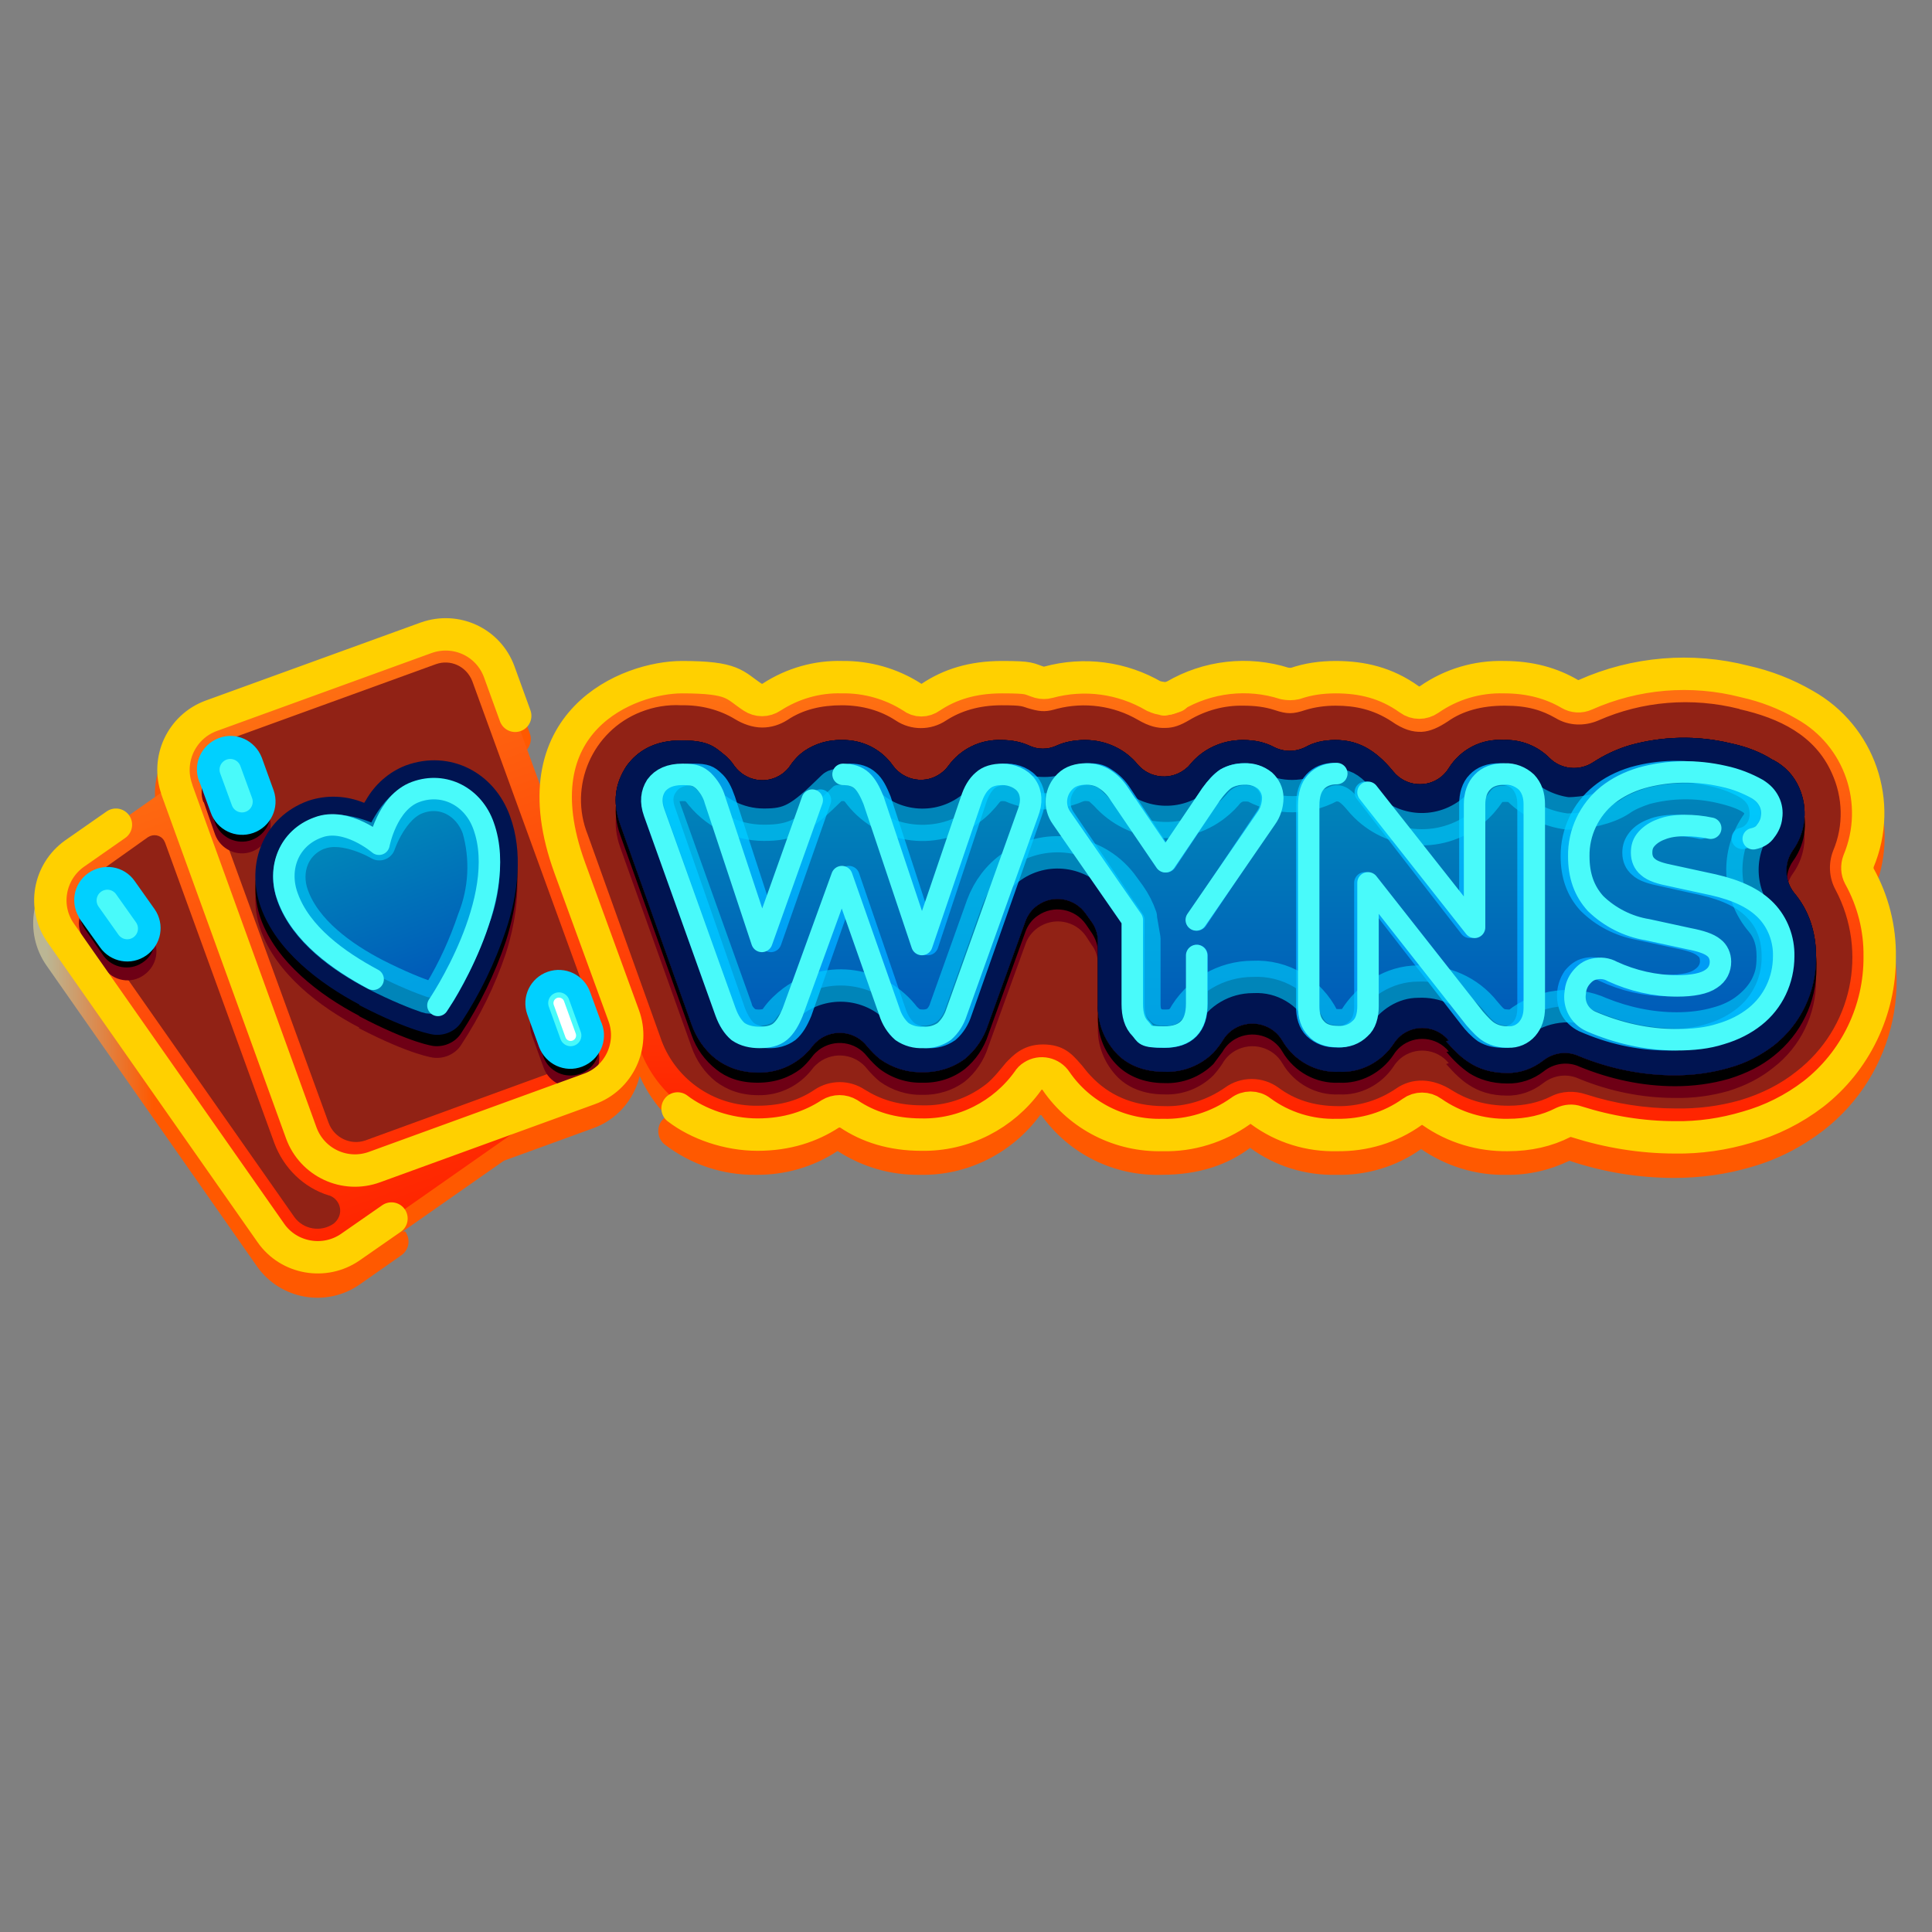 <svg xmlns="http://www.w3.org/2000/svg" viewBox="0 0 495 495" xmlns:v="https://znaki.fm"><rect x="0" y="0" width="495" height="495" fill="#808080" stroke="none"/><style><![CDATA[.K,.M{isolation:isolate}.P{stroke-linejoin:round}.Q{stroke-width:8.3}.R{fill-rule:evenodd}.S{fill:#001451}.T{fill:#6e0015}.U{stroke-linecap:round}.V{stroke-width:5.5}.W{stroke:#00d0ff}]]></style><defs><linearGradient id="A" x1="39.3" y1="248.2" x2="11.9" y2="248.2" href="#I"><stop offset="0" stop-color="#ff5900"/><stop offset="1" stop-color="#bbb694"/></linearGradient><linearGradient id="B" x1="63.2" y1="182.8" x2="109.1" y2="309" href="#I"><stop offset="0" stop-color="#fe6f12"/><stop offset="1" stop-color="#ff2500"/></linearGradient><linearGradient id="C" x1="311.9" y1="179.1" x2="311.9" y2="284" href="#I"><stop offset="0" stop-color="#fe6f12"/><stop offset="1" stop-color="#ff2500"/></linearGradient><linearGradient id="D" x1="299.5" y1="177" x2="299.5" y2="180.4" href="#I"><stop offset="0" stop-color="#fff"/><stop offset="1" stop-color="#fffab1"/></linearGradient><linearGradient id="E" x1="311.9" y1="203" x2="311.9" y2="263.6" href="#I"><stop offset="0" stop-color="#00d0ff"/><stop offset="1" stop-color="#0087ff"/></linearGradient><linearGradient id="F" x1="96.1" y1="213.2" x2="110.4" y2="252.5" href="#I"><stop offset="0" stop-color="#00d0ff"/><stop offset="1" stop-color="#0087ff"/></linearGradient><linearGradient id="G" x1="99.5" y1="282.6" x2="65.8" y2="190" href="#I"><stop offset="0" stop-color="#00d0ff"/><stop offset="1" stop-color="#0087ff"/></linearGradient><path id="H" d="M371.2 266.6c-3.1-3.8-8.7-4.3-12.4-1.2-.7.6-1.3 1.3-1.8 2.1-3.1 4.6-8.4 7.4-13.9 7.1-5.9.3-11.5-2.8-14.5-7.9-2.4-4.2-7.8-5.7-12.1-3.3-1.4.8-2.5 1.9-3.3 3.3-.7 1.1-1.5 2.1-2.3 3-3.3 3.3-7.9 5.1-12.6 4.9-5.3 0-9.6-1.8-12.4-4.9-3.1-3.4-4.8-7.9-4.6-12.4v-16c0-1.8-.5-3.6-1.6-5.1l-1.5-2.1c-2.8-4-8.3-5-12.3-2.2-1.5 1-2.6 2.5-3.2 4.2l-9.5 26.3c-1.1 3.5-3.2 6.6-6 8.9-3.1 2.3-7 3.5-10.9 3.4-3.9.1-7.7-1.1-10.9-3.4-1.1-.9-2.1-1.9-3.2-3.2-3-3.9-8.5-4.6-12.4-1.7-.6.5-1.2 1-1.7 1.7-3.3 4.3-8.4 6.8-13.8 6.7-4.6 0-8.1-1.4-10.9-3.5-2.9-2.3-5-5.4-6.2-8.8l-18.3-51.3c-2.1-5.9-1.2-10.6 1.6-14.9 2.8-3.9 7.2-6.6 14-6.6s8.4 1.5 11.1 3.7c.9.7 1.8 1.7 2.6 2.9 2.9 3.9 8.4 4.8 12.3 1.9.8-.6 1.5-1.3 2-2.1 1.1-1.6 2.3-2.8 3.6-3.7 2.8-1.9 6.2-2.9 9.6-2.8 5.2-.1 10.1 2.3 13.1 6.6 2.9 3.9 8.4 4.8 12.3 1.9.7-.5 1.4-1.2 1.9-1.9 3.1-4.3 8.2-6.8 13.5-6.6 2.8 0 5.1.5 7.1 1.4 2.3 1.1 4.9 1.1 7.2 0 2-.9 4.4-1.4 7.2-1.4 5.3 0 10.3 2.3 13.6 6.4 3.2 3.6 8.8 4 12.5.7.3-.2.5-.5.7-.7 3.3-4.1 8.3-6.4 13.6-6.4 3.2 0 5.7.6 8 1.8 2.5 1.3 5.5 1.3 8.1 0 2.1-1.2 4.7-1.8 7.6-1.8 5.4 0 10 2.1 14.9 8.1 3.1 3.8 8.7 4.3 12.4 1.2.7-.6 1.3-1.3 1.8-2.1 3-4.8 8.4-7.6 14-7.2 4.4-.2 8.7 1.5 11.8 4.6 3 3 7.7 3.4 11.2 1.1 2.9-1.9 6.1-3.4 9.5-4.4 8.3-2.3 17.1-2.5 25.5-.5 4.3.9 7.9 2.3 11 4.3h.1c3.2 1.7 5.3 4.1 6.6 7 2.4 5.3 1.8 11.5-1.6 16.2-2.3 3.3-2.1 7.8.4 10.9 3.7 4.4 5.6 9.9 5.6 16.5 0 8.8-3.9 17.1-10.9 22.6-3.2 2.4-7 4.5-11.5 5.7-4.5 1.3-9.2 1.9-13.8 1.9-8.4 0-16.7-1.7-24.5-4.9-3-1.4-6.5-1-9.2 1.1s-6 3.3-9.4 3.2c-4 0-7.2-1.1-9.6-2.7-1.8-1.1-3.7-2.9-5.9-5.4h0z"/><linearGradient id="I" gradientUnits="userSpaceOnUse"/></defs><g class="R"><path d="M103.8 315.5c1.4 1.9 1.1 4.5-.8 6 0 0-.2.1-.3.2L92.3 329c-8.6 6.1-20.5 4-26.5-4.6L12 247.5c-6.1-8.6-4-20.5 4.6-26.5l10.6-7.4c1.9-1.4 4.7-1 6.1 1v.1l7.4-5.3c-3.3-9.9 1.8-20.6 11.6-24.2l55-20c9.9-3.6 20.8 1.4 24.4 11.3l4 11.3c.9 2.2-.3 4.8-2.6 5.6l4.8 13.2c.4-5 1.9-9.8 4.4-14 7.1-10.8 19.2-17.4 32.1-17.6 8.5 0 15.3 2.3 20.6 5.9 6.1-4 13.3-6 20.5-5.9 8.1 0 14.8 2.1 20.2 5.9 6.2-3.9 13.3-6 20.6-5.9 3.9 0 7.4.4 10.7 1.4 10.2-2.8 21.1-1.4 30.2 3.8l.6.2 1.1-.3c9.5-5.5 20.9-6.8 31.4-3.4 3.5-1.1 7.4-1.7 11.7-1.7 7.6 0 14.6 1.6 21.3 6.5 5.7-3.9 12.8-6.5 21.8-6.5s13.8 1.8 19.2 4.9c13.7-6.1 29.1-7.4 43.6-3.7 7.5 1.7 14.5 4.9 20.7 9.3 13.1 10 17.8 27.6 11.5 42.8 11.3 20.9 5.8 46.9-13 61.4-5.5 4.2-11.7 7.4-18.4 9.3-6.4 1.9-13.1 2.8-19.8 2.8-9.1 0-18.2-1.5-26.8-4.4-5 2.4-10.5 3.7-16.1 3.6-7.8.2-15.5-2.2-21.9-6.6-6.3 4.5-14 6.8-21.7 6.6-7.9.2-15.7-2.2-22.1-6.9-5.7 4.3-13.1 6.9-22.6 6.9-12.2.4-23.8-5.3-30.9-15.3h-.3c-7.2 9.8-18.7 15.6-30.9 15.3-7.4.1-14.7-2-21-6.1-6.2 4.1-13.5 6.2-21 6.1-8.4.1-16.5-2.6-23.2-7.7-1.9-1.4-2.3-4.2-.9-6.1.4-.5.9-.9 1.4-1.2-3-3-5.3-6.5-7-10.3-1.5 6.2-6 11.3-12 13.4l-22.8 8.3-26 18.2h-.1zm196.8-134.1c-.1-.2-.3-.3-.6-.4l.6.4z" fill="url(#A)"/><path d="M143.8 281.7l-54.1 37.9c-6.6 4.6-15.8 3-20.4-3.6l-53.7-76.9c-4.7-6.6-3.1-15.7 3.5-20.4l25.6-18c-1.8-7.3 2.2-14.8 9.3-17.3l55.1-20c7.6-2.7 15.9 1.2 18.7 8.7l32.1 88.1c2.8 7.6-1.2 16-8.8 18.8l-7.3 2.7z" fill="url(#B)"/><path d="M84.4 306.3c2.2.8 3.3 3.2 2.5 5.3-.3.8-.8 1.4-1.4 1.9-3.3 2.3-7.8 1.5-10.1-1.7L21.6 235c-2.3-3.3-1.5-7.9 1.8-10.2l14.5-10.3c1.4-.9 3.2-.6 4.1.8l.3.6 28 77c2.4 6.4 7.5 11.4 14 13.4h.1z" fill="#912215"/><path d="M446.9,175.9c12.1,2.9,22.6,8.3,27.7,19.7,3.6,7.7,3.8,16.6.5,24.5-.6,1.6-.5,3.5.3,5,9.9,18.4,5,41.3-11.5,54.1-4.9,3.8-10.4,6.6-16.4,8.3-5.3,1.6-11.4,2.6-18.1,2.6-8.5,0-16.9-1.4-24.9-4-1.5-.5-3.2-.4-4.5.3-4.2,2-8.8,3.1-13.5,3-7.4,0-13.2-2.1-17.6-4.9-2.8-1.8-5.6-2.1-7.8-.6-4.7,3.4-10.6,5.5-18.3,5.5s-13.8-2.2-18.7-5.7c-2.1-1.5-4.8-1.5-6.9,0-5.6,3.9-12.2,6-19,5.7-10.1,0-17.6-3.7-23-9.4-1.1-1.1-2.2-2.8-3-3.7-1.1-1.3-2.1-2.7-5-2.7s-4.3,1.9-5,2.8c-1.3,1.4-3.9,4.7-6.1,6.4-5.7,4.4-12.7,6.8-19.9,6.6-7.2,0-13.1-2-17.8-5.1-2-1.3-4.5-1.3-6.5,0-5.3,3.4-11.5,5.2-17.8,5.1-13.8.3-26.2-8.5-30.5-21.6l-18.5-51.7c-3.7-9.3-2.4-19.8,3.4-28,5.8-8.6,15.7-13.5,26.1-13,6.9,0,12.4,1.7,16.8,4.5,1.1.8,2.4,1.3,3.8,1.4,1.2,0,2.3-.4,3.2-1.1,5-3.2,10.7-4.8,17.3-4.8s12.3,1.8,17,4.9c1.9,1.3,4.4,1.3,6.4,0,7.8-4.8,17.3-6.2,26.2-3.8,1.9.5,2.7.4,4,0,8.5-2.2,17.6-1,25.2,3.3,1.6,1.1,2.9,1.5,4,1.5s2-.5,3.2-1.3c8-4.7,17.7-5.9,26.6-3.2,1.4.5,3,.5,4.5,0,3-.9,6.2-1.4,9.4-1.4,6.3-.3,12.4,1.5,17.6,5.1,1.6,1.1,2.9,1.6,4.1,1.6s2.4-.7,3.7-1.7c5.3-3.4,11.5-5.2,17.8-5,6.4,0,11.7,1.5,16.1,4,1.7,1.1,3.7,1.1,5.4.3,12.5-5.5,26.5-6.7,39.8-3.3h0Z" fill="url(#C)"/></g><g fill="none" class="P"><path d="M297.9 178.9h.3-.3zm1.4 0h-.3l2.1-.5-1.8.6h0z" stroke="#ffd000" class="Q"/><path d="M297.9,178.9h.3-.3ZM299.3,178.9h-.3l2.1-.5-1.8.6h0Z" stroke-width="2.8" stroke="url(#D)"/></g><g class="R"><path d="M153.1 262.7c1.4 3.8-.6 8-4.4 9.4l-55.1 20.1c-3.8 1.3-8-.7-9.4-4.5l-32.1-88.1c-1.4-3.8.6-8 4.4-9.4l55.1-20c3.8-1.4 7.9.5 9.4 4.3l32.1 88.2zm292.6-81c10.2 2.3 19.3 6.7 23.6 16.3 2.9 6.3 3.1 13.5.4 19.9-1.3 3.3-1.1 7 .6 10.1 8.4 15.9 4.2 35.5-10 46.5-4 3.2-8.8 5.7-14.5 7.4-5.3 1.5-10.8 2.2-16.4 2.1-7.8 0-15.6-1.2-23-3.6-3-1-6.2-.9-9 .5-3.2 1.6-6.8 2.4-10.9 2.4-6.2 0-10.9-1.7-14.4-3.9-5.1-3.3-10.4-3.3-14.4-.5-4.4 3-9.6 4.6-14.9 4.5-6.4 0-11.3-1.8-15.2-4.7-4.1-3-9.7-3-13.8 0-4.6 3.2-10.1 4.9-15.6 4.7-8.2 0-14.3-3-18.7-7.7-1.1-1.1-2.1-2.6-2.8-3.3-2.1-2.4-4.3-4.8-9.5-4.8s-7.8 3-9.4 4.6c-1.1 1.3-3.4 4.3-5.3 5.7-4.7 3.6-10.4 5.5-16.3 5.3-6 0-10.6-1.5-14.6-4-3.9-2.6-9-2.6-12.9 0-3.8 2.6-8.5 4.1-14.6 4.1-11.3.2-21.5-7-25-17.8l-18.5-51.6c-5-12.4 1.1-26.6 13.6-31.5 3.3-1.3 6.8-1.9 10.4-1.7 4.9-.1 9.7 1.1 13.8 3.6 1.8 1.1 4.3 2.1 6.9 2.1 2.3 0 4.5-.7 6.4-1.9 4-2.7 8.7-3.8 14-3.8s10 1.4 13.8 3.9c3.9 2.6 9 2.6 12.9 0 3.7-2.4 8.4-3.9 14.2-3.9s5.1.3 7.3.9c3.1.9 4.5.7 6.9 0 7-1.8 14.5-.8 20.7 2.8 2.9 1.7 5.1 2.2 7.1 2.1 2.1 0 3.9-.7 6.1-2 4.2-2.5 9-3.8 13.8-3.7 3 0 5.5.3 8 1.1 3.3 1.1 4.7 1.1 8 0 2.3-.7 4.9-1.1 7.7-1.1 5.1 0 9.7 1 14.3 4 3 2.1 5.4 2.8 7.8 2.7 2.1-.1 4.3-1.1 6.7-2.7 3.7-2.6 8.5-4 14.5-4s9.6 1.2 13.1 3.2c3.3 2 7.4 2.1 10.9.6 11.3-5 24-6 36-3h.1z" fill="#912215"/><path d="M371.2 272.4c-3.1-3.8-8.7-4.3-12.4-1.2-.7.6-1.3 1.3-1.8 2.1-3.1 4.6-8.4 7.4-13.9 7.1-5.9.3-11.5-2.8-14.5-7.9-2.4-4.2-7.8-5.7-12.1-3.3-1.4.8-2.5 1.9-3.3 3.3-.7 1.1-1.5 2.1-2.3 3-3.3 3.3-7.9 5.1-12.6 4.9-5.3 0-9.6-1.8-12.4-4.9-3.1-3.4-4.8-7.9-4.6-12.4v-16c0-1.8-.5-3.6-1.6-5l-1.5-2.3c-2.8-4-8.3-4.9-12.3-2.1-1.5 1.1-2.6 2.5-3.2 4.3l-9.5 26.2c-1.1 3.5-3.2 6.6-6 8.9-3.1 2.3-7 3.5-10.9 3.4-3.9.1-7.7-1.1-10.9-3.4-1.1-.9-2.1-1.9-3.2-3.2-3-3.9-8.5-4.6-12.4-1.7-.6.5-1.2 1-1.7 1.7-3.3 4.3-8.4 6.8-13.8 6.7-4.6 0-8.1-1.4-10.9-3.5-2.9-2.3-5-5.4-6.2-8.8l-18.3-51.2c-2.1-6-1.2-10.9 1.6-14.9s7.2-6.7 14-6.7 8.4 1.5 11.1 3.7c.9.7 1.8 1.7 2.6 2.9 2.9 3.9 8.4 4.8 12.3 2 .8-.6 1.5-1.3 2-2.1 1.1-1.6 2.3-2.8 3.6-3.7 2.8-1.9 6.2-2.9 9.6-2.8 5.2-.1 10.1 2.3 13.1 6.6 2.9 3.9 8.4 4.8 12.3 1.9.7-.5 1.4-1.2 1.9-1.9 3.1-4.3 8.2-6.8 13.5-6.6 2.8 0 5.1.5 7.1 1.4 2.3 1.1 4.9 1.1 7.2 0 2-.9 4.4-1.4 7.2-1.4 5.3 0 10.3 2.3 13.6 6.4 3.2 3.6 8.8 4 12.5.7.3-.2.5-.5.7-.7 3.3-4.1 8.3-6.4 13.6-6.4 3.2 0 5.7.6 8 1.8 2.5 1.3 5.5 1.3 8.1 0 2.1-1.2 4.7-1.8 7.6-1.8 5.4 0 10 2.1 14.9 8.1 3.1 3.8 8.7 4.3 12.4 1.2.7-.6 1.3-1.3 1.8-2.1 3-4.8 8.4-7.6 14-7.2 4.4-.2 8.7 1.5 11.8 4.6 3 3 7.7 3.4 11.2 1.1 2.9-1.9 6.1-3.4 9.5-4.4 8.3-2.3 17.1-2.5 25.5-.5 3.9.8 7.6 2.2 11 4.3h.1c3.2 1.7 5.3 4.1 6.6 7.1 2.4 5.3 1.8 11.5-1.6 16.2-2.3 3.2-2.1 7.7.4 10.7 3.7 4.5 5.6 9.9 5.6 16.6 0 8.7-4 17-10.9 22.3-3.2 2.6-7 4.6-11.5 6-4.5 1.3-9.2 1.9-13.8 1.8-8.4 0-16.7-1.7-24.5-4.9-3-1.4-6.5-1-9.2 1.1s-6 3.3-9.4 3.2c-4 0-7.2-1.1-9.6-2.7-1.8-1.1-3.7-2.9-5.9-5.4h0z" class="T"/><path d="M371.2,269.4c-3.1-3.8-8.7-4.3-12.4-1.2-.7.6-1.3,1.3-1.8,2.1-3.1,4.6-8.4,7.4-13.9,7.1-5.9.3-11.5-2.8-14.5-7.9-2.4-4.2-7.8-5.7-12.1-3.3-1.4.8-2.5,1.9-3.3,3.3l-2.3,3.1c-3.3,3.3-7.9,5.1-12.6,4.9-5.3,0-9.6-1.9-12.4-4.9-3.2-3.4-4.8-7.9-4.6-12.6v-16c0-1.8-.6-3.5-1.6-5l-1.5-2.2c-2.8-4-8.3-5-12.3-2.2-1.5,1-2.6,2.5-3.2,4.2l-9.5,26.3c-1.1,3.4-3.2,6.5-6,8.8-3.1,2.4-6.9,3.6-10.9,3.5-3.9.1-7.7-1.1-10.9-3.5-1.1-.9-2.1-1.9-3.2-3.2-3-3.9-8.5-4.6-12.4-1.7-.6.5-1.2,1-1.7,1.7-1,1.3-1.9,2.3-3,3.2-2.8,2.1-6.4,3.5-11,3.5s-8-1.3-10.6-3.4c-2.9-2.3-5.1-5.3-6.3-8.8l-18.3-51.3c-2.1-5.9-1.2-10.7,1.6-14.9,2.8-3.9,7.2-6.6,14-6.6s8.4,1.5,11.1,3.7c.9.7,1.8,1.7,2.6,2.8,2.8,4,8.4,4.9,12.3,2,.8-.6,1.5-1.3,2-2,1.1-1.6,2.3-2.9,3.6-3.8,2.8-1.9,6.2-2.8,9.6-2.7,5.2-.1,10.1,2.3,13.1,6.6,2.9,3.9,8.4,4.8,12.3,1.9.7-.5,1.4-1.2,1.9-1.9.9-1.1,1.7-2.1,2.6-2.9,3.1-2.6,7-3.9,11-3.7,2.8,0,5.1.4,7.1,1.4,2.3,1.1,4.9,1.1,7.2,0,2-1,4.4-1.4,7.2-1.4,5.3,0,10.3,2.3,13.6,6.4,3.3,3.6,8.9,3.9,12.5.6.3-.2.5-.5.7-.7,3.3-4.1,8.3-6.4,13.6-6.4,3.2,0,5.7.7,8,1.8,2.5,1.3,5.5,1.3,8.1,0,2.1-1.1,4.7-1.7,7.6-1.7,5.4,0,10,2,14.9,8,3.1,3.8,8.7,4.3,12.4,1.2.7-.6,1.3-1.3,1.8-2.1,3-4.7,8.4-7.5,14-7.1,4.4-.2,8.7,1.4,11.8,4.5,3,3,7.7,3.4,11.2,1.1,2.9-1.9,6.1-3.3,9.5-4.3,8.3-2.3,17.1-2.5,25.5-.5,3.9.8,7.6,2.2,11,4.1h.1c3.2,1.8,5.3,4.3,6.6,7.1,2.4,5.3,1.8,11.5-1.6,16.2-2.3,3.2-2.1,7.8.4,10.9,3.8,4.6,5.8,10.5,5.6,16.5,0,8.8-4,17-10.9,22.5-3.2,2.6-7,4.5-11.5,5.9-4.5,1.3-9.2,1.9-13.8,1.9-8.4,0-16.7-1.8-24.5-5-3-1.4-6.6-.9-9.2,1.2-2.7,2.1-6,3.2-9.4,3.1-4,0-7.2-1.1-9.6-2.6-2.2-1.5-4.2-3.4-5.9-5.5Z"/><g class="S"><use href="#H"/><use href="#H"/></g><use href="#H" class="T"/><use href="#H"/><use href="#H" class="S"/></g><g class="P"><path d="M217.9 198.4c1.9 0 3.5.5 4.7 1.6 1.3 1.1 2.1 2.8 3 5l12.1 37 12.3-37c.7-2.2 1.7-3.9 2.9-5s2.9-1.6 5.1-1.6 4.7 1 6 2.9c1.2 1.9 1.3 4.3.3 6.9l-18 51.1c-.6 1.9-1.7 3.7-3.2 5-1.6 1.1-3.4 1.6-5.3 1.5-2.1 0-3.8-.5-5.2-1.5-1.5-1.3-2.6-3.1-3.2-5l-11.9-34.7-12.2 34.7c-.9 2.2-1.9 3.9-3.2 5-1.5 1.1-3.4 1.6-5.3 1.5-2.1 0-3.9-.5-5.3-1.5-1.3-1.1-2.3-2.8-3.2-5l-17.8-51.1c-1.1-2.8-.9-5 .5-6.9 1.3-1.9 3.5-2.9 6.7-2.9s3.9.5 5.1 1.6c1.3 1.1 2.1 2.7 2.9 5l11.8 36.2 12.7-36.2m96.5 39.8v12.4c0 5.7-2.8 8.5-8.1 8.5s-4.6-.6-6-2.1c-1.5-1.5-2.1-3.6-2.1-6.4v-21.5l-17.7-26.1c-2-2.9-1.6-6.8.9-9.4 1.2-1.3 3-1.9 5.3-1.9s3.2.4 4.5 1.3c1.4.9 2.7 2.1 3.9 4l11.4 17.2 11.5-17.3c1.3-1.8 2.6-3.2 3.8-4 1.4-.8 3-1.2 4.6-1.2 2.1 0 3.9.5 5.1 1.7 1.2 1.1 2 2.7 2 4.4 0 1.8-.4 3.5-1.7 5.3l-17.4 26m43.1-32.7l26.8 34.6v-31.5c0-2.4.6-4.4 1.9-5.7 1.3-1.4 3.2-2.1 5.6-2.1s4.3.7 5.5 2.1 1.9 3.2 1.9 5.7v52.1c0 2.2-.5 4-1.7 5.4s-2.9 2.2-4.8 2.1c-1.7 0-3.3-.3-4.8-1.2-1.4-1-2.6-2.3-3.6-3.6l-26.9-34.7v31.6c0 2.4-.6 4.5-1.9 5.7-1.4 1.5-3.5 2.3-5.5 2.1-2.1.1-4.1-.7-5.6-2.1-1.3-1.3-1.9-3.2-1.9-5.7v-51.4c0-2.7.6-4.7 1.9-6.1s3-2.1 5.2-2.1m93.9 14c-2.2-.5-4.4-.7-6.6-.7s-4.3.3-5.9 1c-1.4.5-2.7 1.3-3.6 2.4s-1.3 2.2-1.3 3.6.5 2.7 1.6 3.6c1.1 1.1 3.2 1.7 6.1 2.3l10.4 2.3c6 1.4 10.3 3.5 13.2 6.6 2.9 3 4.4 6.9 4.4 11.7.1 6-2.6 11.8-7.3 15.5-2.5 2-5.4 3.5-8.5 4.4-3.2 1.1-6.9 1.5-11.1 1.5-7.4 0-14.7-1.7-21.5-4.7-1.4-.7-2.6-1.8-3.3-3.2-1.2-2.6-.9-5.7.7-8.1.9-1.1 1.9-1.9 3.2-2.2 1.5-.4 3-.2 4.6.6 5.1 2.4 10.6 3.7 16.3 3.7 4 0 6.9-.6 8.5-1.8 1.7-1.1 2.6-2.7 2.6-4.4s-.6-2.8-1.7-3.6c-1.2-1-3.2-1.7-6.2-2.3l-10.6-2.3c-4.9-.9-9.4-3.2-12.9-6.7-2.9-3.2-4.3-7.1-4.3-12.1 0-6.1 2.7-11.9 7.4-15.7 2.3-1.9 5.2-3.4 8.5-4.4 6.7-1.9 13.8-2 20.5-.4 3.2.7 6.1 1.9 8.5 3.3 1.3.9 2.2 1.8 2.9 3.2.5 1.3.7 2.6.6 3.9s-.6 2.6-1.4 3.6c-.9 1.1-1.9 1.7-3.2 2" fill="none" stroke="#009de7" class="U V"/><path class="K Q R W" d="M441,201.7c6.9,1.6,9,3.5,9.6,4.8.4.7.5,1.6.4,2.4,0,.7-.3,1.4-.7,2-5.5,7.6-5.1,18.1,1,25.2,2,2.4,2.9,5.3,2.9,8.9s-.5,5.3-1.6,7.6c-1.1,2.2-2.8,4.1-4.8,5.7-2.1,1.7-4.7,3-7.7,3.8-3.4,1-7,1.4-10.5,1.4-6.7,0-13.3-1.4-19.5-3.9-7-3.2-15.3-2.1-21.3,2.7-.6.4-1.4.5-2.1.5-1.4,0-2.4-.2-3.2-.6-1.1-.6-2-1.7-3.1-3-4.1-5.2-10.5-8-17.1-7.7-6.6,0-12.7,3.9-16.2,9.6l-.4.5c-.9.9-2.1,1.1-3.6,1.1s-2.8-.2-3.6-1.1l-.5-.7c-3.4-6.8-10.4-11-18-10.6-7.4,0-14.3,4-17.9,10.6l-.6.6c-.9,1-2.1,1.3-4,1.3s-3.1-.3-3.9-1.4c-1.1-1-1.4-2.4-1.4-4.3v-16.6l-.9-5.2v-.4c-.7-2-1.6-3.8-2.8-5.5l-1.6-2.2c-6.5-9.3-19.3-11.6-28.6-5.2-3.5,2.4-6.1,5.9-7.6,9.9l-9.4,26.3c-.4,1.4-1.2,2.7-2.3,3.6-.9.6-2.1,1-3.5,1s-2.8-.3-3.6-1.1l-1-.9c-6.8-9.1-19.6-11-28.7-4.3-1.6,1.2-3.1,2.6-4.3,4.3-.2.4-.5.7-.9,1.1-.9.6-2.1.9-3.6.9s-2.7-.3-3.6-1.1c-1.1-.9-1.9-2.1-2.2-3.4l-18.3-51.2c-.5-1.7-.6-3.2.2-4.3.9-1.3,2.3-1.7,4.4-1.7s2.7.3,3.4,1l.7.7c3.9,5.3,10.1,8.5,16.7,8.5s9.2-1.3,17.6-9.6c.6-.7,1.7-.6,2.8-.6,1,0,2.1.3,2.9,1l.7.7c6.6,9.2,19.5,11.3,28.7,4.6,1.8-1.3,3.3-2.9,4.6-4.6l.7-.7c.7-.6,1.8-1,3.2-1,.8,0,1.6.1,2.3.4,5.3,2.3,11.4,2.3,16.7,0,.8-.3,1.7-.5,2.6-.4,1.1,0,2.1.3,3.1.9l1.7,1.6c7.5,8.5,20.5,9.4,29,1.9.7-.6,1.3-1.2,1.9-1.9,1.1-1.5,2.9-2.5,4.8-2.4,1.1,0,1.9.1,2.7.5,6,3.1,13,3,18.9-.1.7-.3,1.4-.5,2.1-.4,2.1,0,3.7,1.3,5.7,3.7,7.2,8.8,20.1,10.1,28.9,2.9,1.7-1.4,3.1-3,4.3-4.8l.5-.6c.7-.9,2-1.1,3.6-1.1s2.7.2,3.5,1.1c3.4,3.3,7.8,5.4,12.4,6,4.7,0,10.3-1.3,13.5-3.4,1.8-1.3,4-2.2,6.4-3,6.4-1.7,13.1-1.8,19.5-.3h0Z" fill="url(#E)" opacity=".6"/><path d="M216 198.4c2 0 3.6.5 4.8 1.6s2.1 2.8 3 5l12.4 37 12.6-37c.7-2.2 1.7-3.9 3-5 1.2-1.1 2.9-1.6 5.1-1.6s4.8 1 6.1 2.9 1.4 4.3.4 6.9l-18.3 51.1c-.6 1.9-1.7 3.7-3.2 5-1.6 1.1-3.5 1.6-5.4 1.5-1.9.1-3.8-.4-5.4-1.5-1.5-1.3-2.6-3.1-3.2-5l-12.2-34.7-12.6 34.7c-.9 2.2-1.9 3.9-3.2 5s-3.2 1.5-5.3 1.5c-2 0-3.9-.4-5.5-1.5-1.3-1.1-2.4-2.8-3.2-5l-18.3-51.1c-1-2.8-.7-5 .5-6.9 1.4-1.9 3.6-2.9 6.8-2.9s4 .5 5.3 1.6c1.4 1.4 2.5 3.1 3 5l12 36.2 12.9-36.2m98.5 39.8v12.4c0 5.7-2.8 8.5-8.3 8.5s-4.7-.6-6.1-2.1c-1.5-1.5-2.1-3.6-2.1-6.4v-21.5L272 209.6c-2.1-2.9-1.7-6.9.9-9.4 1.3-1.3 3.2-1.9 5.5-1.9 1.6 0 3.2.4 4.6 1.3s2.7 2.1 3.9 4l11.7 17.2 11.7-17.3c1.3-1.8 2.6-3.2 3.8-4 1.4-.8 3-1.2 4.7-1.2 1.9-.1 3.8.5 5.3 1.7 1.2 1.1 2 2.7 2 4.4 0 1.9-.6 3.8-1.7 5.3l-17.9 26m44-32.7l27.3 34.6v-31.5c0-2.4.7-4.4 2-5.7 1.3-1.4 3.2-2.1 5.7-2.1 2.1-.1 4.1.7 5.6 2.1 1.3 1.4 2 3.2 2 5.7v52.1c0 2.2-.6 4-1.8 5.4s-3 2.2-4.9 2.1c-1.7 0-3.3-.3-4.8-1.2-1.2-.7-2.4-2-3.8-3.6l-27.3-34.7v31.6c0 2.4-.6 4.5-2 5.7-1.5 1.5-3.5 2.2-5.6 2.1-2.6 0-4.5-.7-5.7-2.1-1.3-1.3-1.9-3.2-1.9-5.7v-51.4c0-2.7.6-4.7 1.9-6.1s3.1-2.1 5.3-2.1m95.8 14c-2.3-.5-4.5-.7-6.7-.7s-4.3.3-6 1c-1.4.5-2.7 1.3-3.7 2.4s-1.3 2.2-1.3 3.6.5 2.7 1.6 3.6c1.2 1.1 3.2 1.7 6.2 2.3l10.6 2.3c6.1 1.4 10.5 3.5 13.5 6.6s4.6 7.4 4.5 11.7c0 6.1-2.7 11.8-7.4 15.5-2.4 1.9-5.3 3.4-8.7 4.4-3.4 1.1-7.1 1.5-11.4 1.5-7.5 0-15-1.7-21.9-4.7-2.9-1.3-4.5-4.3-4-7.4.1-1.4.6-2.7 1.5-3.8s1.9-1.9 3.3-2.2c1.6-.4 3.3-.2 4.7.6 5.2 2.4 10.9 3.7 16.6 3.7 4 0 7-.6 8.7-1.8 1.7-1.1 2.4-2.7 2.4-4.4 0-1.4-.6-2.8-1.7-3.6-1.2-1-3.3-1.7-6.4-2.3l-10.6-2.3c-5-.8-9.7-3.2-13.3-6.7-2.9-3.2-4.3-7.1-4.3-12.1-.1-6.1 2.7-11.9 7.4-15.7 2.4-1.9 5.3-3.4 8.7-4.4 6.8-1.9 14-2 21-.4 3.3.7 6.2 1.9 8.7 3.3 1.4.9 2.3 1.8 3 3.2.6 1.2.8 2.6.6 3.9-.1 1.3-.7 2.6-1.5 3.6-.7 1.1-1.8 1.7-3.2 2" fill="none" stroke="#49fafa" class="U V"/></g><g class="R"><path d="M92.1 263.3c-10.2-5.3-21.3-13.8-25.3-25-4-11.3.9-23.1 12.1-27.2 4.4-1.5 9.3-1.4 13.6.3l.7.2.4-.6c2.3-4.1 5.9-7.3 10.3-9 11.3-4.1 22.7 1.8 26.8 13.1 3.2 9 1.9 19.7-1.1 29.2-2.8 8.3-6.7 16.2-11.5 23.5-1.5 2.3-4.3 3.5-7 3.2 0 0-5.7-.6-19.2-7.6zm61 5.3c1.4 3.8-.6 8-4.4 9.4s-8-.6-9.4-4.4l-3-8.3c-1.4-3.8.6-8 4.4-9.4s8 .6 9.4 4.4h0l3 8.3zm-101-63.1c-1.4-3.8.6-8 4.4-9.4s8 .6 9.4 4.4h0l3 8.3c1.4 3.8-.6 8-4.4 9.4s-8-.6-9.4-4.4l-2.9-8.3h-.1zm-30.5 35.3c-2.4-3.3-1.6-7.9 1.8-10.3 3.3-2.4 7.9-1.6 10.3 1.8h0l5 7.2c2.4 3.3 1.6 7.9-1.8 10.3-3.3 2.4-7.9 1.6-10.3-1.8l-5-7.2z" class="T"/><path d="M92.1 260.3c-10.2-5.3-21.3-13.8-25.3-24.9-4-11.4.9-23.2 12.1-27.3 4.4-1.5 9.3-1.4 13.6.3l.7.3.4-.7c2.3-4.1 5.9-7.2 10.3-8.9 11.3-4.3 22.7 1.7 26.8 13.1 3.2 8.9 1.9 19.6-1.1 29-2.8 8.3-6.7 16.3-11.5 23.6-1.5 2.3-4.3 3.5-7 3.2 0 0-5.7-.6-19.2-7.7zm61 5.3c1.4 3.8-.5 8.1-4.4 9.5-3.8 1.4-8.1-.5-9.5-4.4h0l-3-8.3c-1.4-3.8.6-8 4.4-9.4s8 .6 9.4 4.4l3 8.3h0zm-101-63c-1.4-3.8.6-8 4.4-9.4s8 .6 9.4 4.4l3 8.2c1.4 3.8-.6 8-4.4 9.4s-8-.6-9.4-4.4l-3-8.2zm-30.5 35.2c-2.2-3.4-1.2-8 2.2-10.1 3.2-2.1 7.5-1.3 9.8 1.7l5 7.2c2.2 3.4 1.2 8-2.2 10.1-3.2 2.1-7.5 1.3-9.8-1.7l-5-7.2z"/><path d="M92.1,257.4c-10.2-5.4-21.3-13.8-25.3-25-4-11.3.9-23.1,12.1-27.2,4.7-1.6,9.8-1.4,14.4.5l.4-.6c2.3-4.1,5.9-7.3,10.3-9,11.3-4.1,22.7,1.8,26.7,13.1,3.3,9,2.1,19.7-1.1,29.2-2.8,8.3-6.6,16.2-11.4,23.5-1.5,2.3-4.3,3.5-7,3.2,0,0-5.7-.6-19.2-7.6Z" class="S"/><path class="M P Q W" d="M81.9 213.5c6.6-2.4 15.3 2.8 15.3 2.8s3.2-9.6 9.8-11.9c6.6-2.4 13.1 1.2 15.5 7.8 2.2 7.7 1.8 15.9-1.2 23.4-2.2 6.5-5 12.7-8.5 18.5-.7 1.3-2.1 1.8-3.5 1.3-2.6-.9-7-2.6-13.1-5.7-8.5-4.4-17.9-11.1-21.2-20.2-2.4-6.5.2-13.5 6.8-16h0z" opacity=".6" fill="url(#F)"/><path d="M153.1 262.7c1.4 3.8-.6 8-4.4 9.4s-8-.6-9.4-4.4l-3-8.3c-1.4-3.8.6-8 4.4-9.4s8 .6 9.4 4.4l3 8.3zm-101-63.1c-1.4-3.8.6-8 4.4-9.4s8 .6 9.4 4.4h0l3 8.3c1.4 3.8-.6 8-4.4 9.4s-8-.6-9.4-4.4l-3-8.3zM21.6 235c-2.4-3.3-1.6-7.9 1.8-10.3 3.3-2.4 7.9-1.6 10.3 1.8l5 7.2c2.4 3.3 1.6 7.9-1.8 10.3-3.3 2.4-7.9 1.6-10.3-1.8h0l-5-7.2z" class="S"/><path d="M150.3 263.7c.9 2.3-.3 4.8-2.6 5.7s-4.8-.3-5.7-2.6l-3-8.3c-.8-2.3.4-4.8 2.7-5.6s4.8.4 5.6 2.7l3 8.2zm-95.4-65c-.9-2.3.3-4.8 2.6-5.7s4.8.3 5.7 2.6h0l3 8.3c.8 2.3-.4 4.8-2.7 5.6s-4.8-.4-5.6-2.7l-3-8.2zM24 233.2c-1.4-2-1-4.7 1-6.1s4.7-1 6.1 1h0l5.1 7.2c1.4 2 .9 4.7-1.1 6.1s-4.7.9-6.1-1.1h0l-5-7h0z" fill="url(#G)" class="P Q W"/></g><g fill="none" class="U P"><path d="M59 197.2l3 8.2m-34.5 25.3l5.1 7.2m63 13c-8.8-4.7-18.5-11.6-21.9-21.1-2.7-7.3.3-15.1 7.8-17.8 7.3-2.8 15.6 4.3 15.6 4.3s2-10.7 9.4-13.4 14.8 1.3 17.4 8.7c6.8 18.8-11.7 46-11.7 46m34 7.7l-3-8.3" stroke="#49fafa" class="V"/><path d="M146.2,265.3l-3-8.3" stroke="#fff" stroke-width="2.8"/><path d="M132 183.4l-4.1-11.3c-2.8-7.6-11.1-11.4-18.7-8.7l-55.1 20c-7.6 2.8-11.5 11.2-8.8 18.8v.1l31.9 88c2.8 7.6 11.2 11.5 18.8 8.7l55-20c7.6-2.7 11.6-11.2 8.8-18.8L146 222.4c-13.8-37.8 15.3-48.9 28.7-48.9s13.4 2 18.1 5.1c1.5 1 3.4 1 4.9 0 5.4-3.5 11.7-5.3 18.1-5.1 6.3-.1 12.6 1.7 17.9 5.1 1.4 1.1 3.3 1.1 4.8 0 4.8-3.2 10.6-5.1 18.2-5.1s6.7.4 9.6 1.3c.7.2 1.6.2 2.3 0 9.2-2.5 18.9-1.2 27.1 3.6l2 .5c-.7 0-1.4-.2-1.9-.5.9.5 1.6.6 1.9.6l.6.2.6-.2c.4 0 1.2-.2 2.1-.7h-.1c8.5-5 18.8-6.2 28.2-3.2 1 .2 1.9.2 2.8 0 3.2-1.1 6.6-1.6 10.3-1.6 6.7 0 12.9 1.4 18.9 5.7 1.5 1.1 3.5 1.1 5.1 0 5.6-3.9 12.3-5.9 19.2-5.7 6.7 0 12.2 1.6 16.8 4.3 1.2.7 2.7.8 4 .2 12.8-5.7 27.2-6.9 40.8-3.4 5.4 1.2 10.6 3.2 15.4 6h0c14.1 7.9 20 25.1 13.8 40-.5 1.3-.4 2.8.2 3.9 3.5 6.3 5.3 13.4 5.2 20.6.1 13.7-6.2 26.8-17 35.2-5.1 3.9-10.9 6.8-17 8.5-6 1.8-12.2 2.7-18.4 2.6-8.6 0-17.1-1.4-25.3-4-1.1-.4-2.3-.3-3.4.2-4.1 2.1-8.8 3.2-14.2 3.2-6.9.1-13.7-1.9-19.4-5.9-1.5-1.1-3.6-1.1-5.1 0-5.6 4-12.3 6-19.2 5.9-7 .2-13.9-1.9-19.6-6.1-1.5-1.2-3.7-1.2-5.2 0-5.8 4.1-12.8 6.3-19.9 6.1-10.9.3-21.2-4.9-27.3-13.8-1.3-2-4-2.6-6-1.3-.5.3-.9.7-1.2 1.2-6.3 8.8-16.5 14-27.3 13.8-7.6 0-13.7-2-18.6-5.3-1.5-.9-3.3-.9-4.8 0-4.9 3.2-11 5.3-18.6 5.3s-15.3-2.7-20.5-6.7m-73.3 28.2l-10.5 7.3c-6.6 4.6-15.8 3-20.4-3.6l-53.8-76.8c-4.7-6.6-3.1-15.7 3.5-20.4l10.6-7.4" stroke="#ffd000" class="Q"/></g></svg>